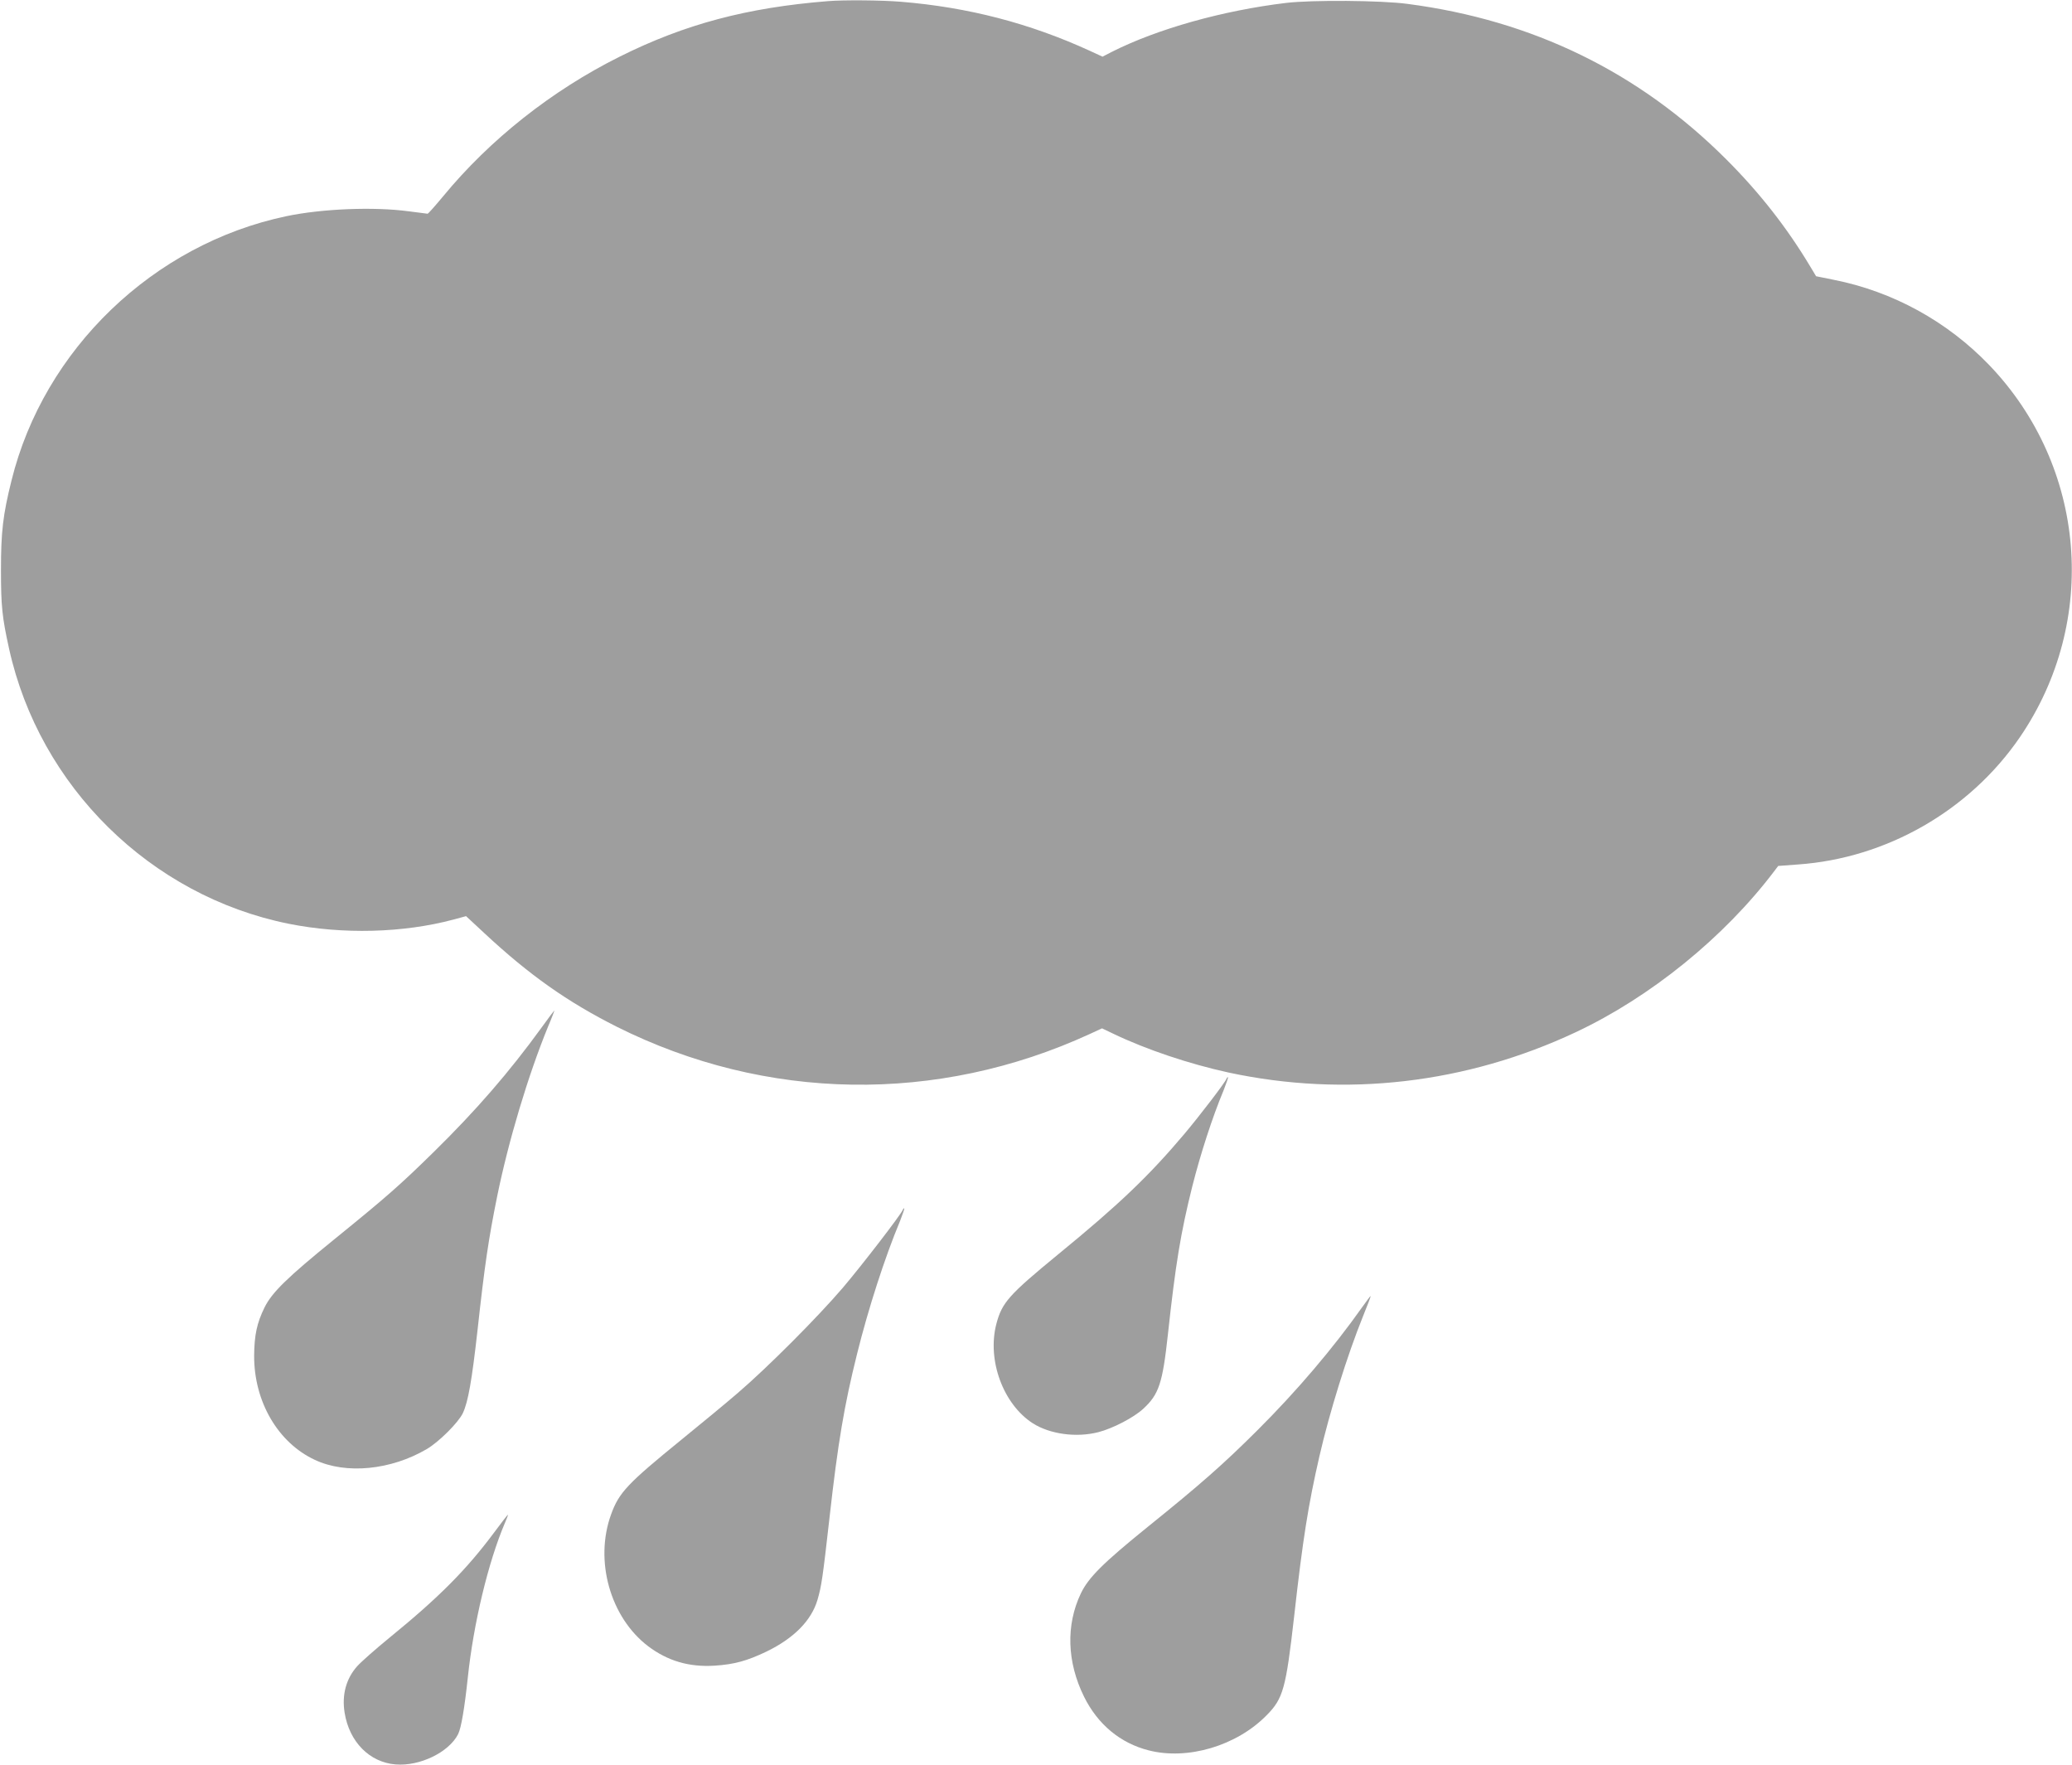 <?xml version="1.0" standalone="no"?>
<!DOCTYPE svg PUBLIC "-//W3C//DTD SVG 20010904//EN"
 "http://www.w3.org/TR/2001/REC-SVG-20010904/DTD/svg10.dtd">
<svg version="1.0" xmlns="http://www.w3.org/2000/svg"
 width="1280pt" height="1090pt" viewBox="0 0 1280 1090"
 preserveAspectRatio="xMidYMid meet">
<g transform="translate(0,1090) scale(0.1,-0.1)"
fill="#9e9e9e" stroke="none">
<path d="M5115 10893 c-500 -40 -884 -142 -1285 -342 -422 -210 -805 -514
-1093 -864 -49 -59 -92 -107 -95 -107 -4 0 -56 7 -117 15 -216 29 -535 16
-755 -30 -822 -172 -1499 -822 -1699 -1633 -53 -212 -65 -317 -65 -552 0 -223
7 -291 50 -486 188 -852 874 -1527 1727 -1699 335 -67 708 -57 1019 26 l77 21
113 -105 c278 -259 514 -425 818 -578 921 -461 1980 -478 2922 -45 l76 35 69
-33 c204 -98 470 -187 713 -240 723 -155 1469 -68 2144 249 462 217 917 586
1226 994 l25 33 121 9 c547 38 1061 332 1372 786 490 717 412 1670 -188 2297
-260 271 -597 456 -962 528 l-109 22 -36 60 c-145 242 -314 457 -518 661 -539
539 -1196 860 -1970 961 -164 22 -590 25 -750 6 -391 -47 -794 -160 -1076
-302 l-58 -30 -78 36 c-371 170 -751 269 -1166 303 -118 10 -355 12 -452 4z"/>
<path d="M3345 4553 c-198 -273 -404 -511 -666 -768 -209 -205 -291 -277 -614
-539 -292 -237 -385 -328 -431 -421 -47 -96 -63 -170 -64 -298 -1 -283 147
-537 375 -643 193 -91 471 -63 692 67 76 45 194 163 222 221 33 70 56 201 91
513 44 402 68 563 121 825 70 344 191 747 314 1048 24 56 41 102 40 102 -1 0
-38 -48 -80 -107z"/>
<path d="M7577 4238 c-8 -23 -166 -229 -262 -343 -218 -258 -402 -434 -776
-740 -308 -253 -349 -299 -384 -432 -58 -223 42 -495 225 -613 105 -67 268
-90 405 -55 89 23 217 89 277 144 97 89 120 157 153 461 47 433 79 627 150
911 51 202 124 428 195 598 16 41 28 76 26 78 -2 2 -6 -2 -9 -9z"/>
<path d="M5577 3428 c-11 -29 -252 -342 -372 -483 -156 -182 -462 -489 -645
-646 -74 -64 -232 -194 -350 -290 -333 -271 -386 -326 -435 -462 -104 -286 -5
-636 229 -814 121 -91 253 -130 411 -120 122 8 201 30 320 87 169 82 277 191
315 319 25 86 32 133 75 513 51 455 90 688 170 1008 69 278 171 594 265 819
16 41 28 76 26 78 -2 2 -6 -2 -9 -9z"/>
<path d="M8415 2827 c-179 -253 -403 -517 -649 -762 -208 -207 -347 -330 -676
-595 -277 -224 -366 -313 -413 -411 -93 -195 -86 -424 20 -638 84 -170 224
-287 399 -331 241 -62 544 28 729 217 102 103 119 164 170 613 53 473 87 687
156 987 62 270 171 621 270 866 27 66 48 121 46 123 -1 1 -24 -30 -52 -69z"/>
<path d="M3053 1436 c-172 -231 -342 -402 -649 -652 -83 -68 -172 -146 -197
-174 -69 -77 -96 -177 -78 -288 29 -180 154 -306 315 -319 150 -12 329 75 386
187 19 37 40 162 60 350 35 333 126 713 229 954 12 27 20 50 19 51 -2 1 -40
-48 -85 -109z"/>
</g>
</svg>
